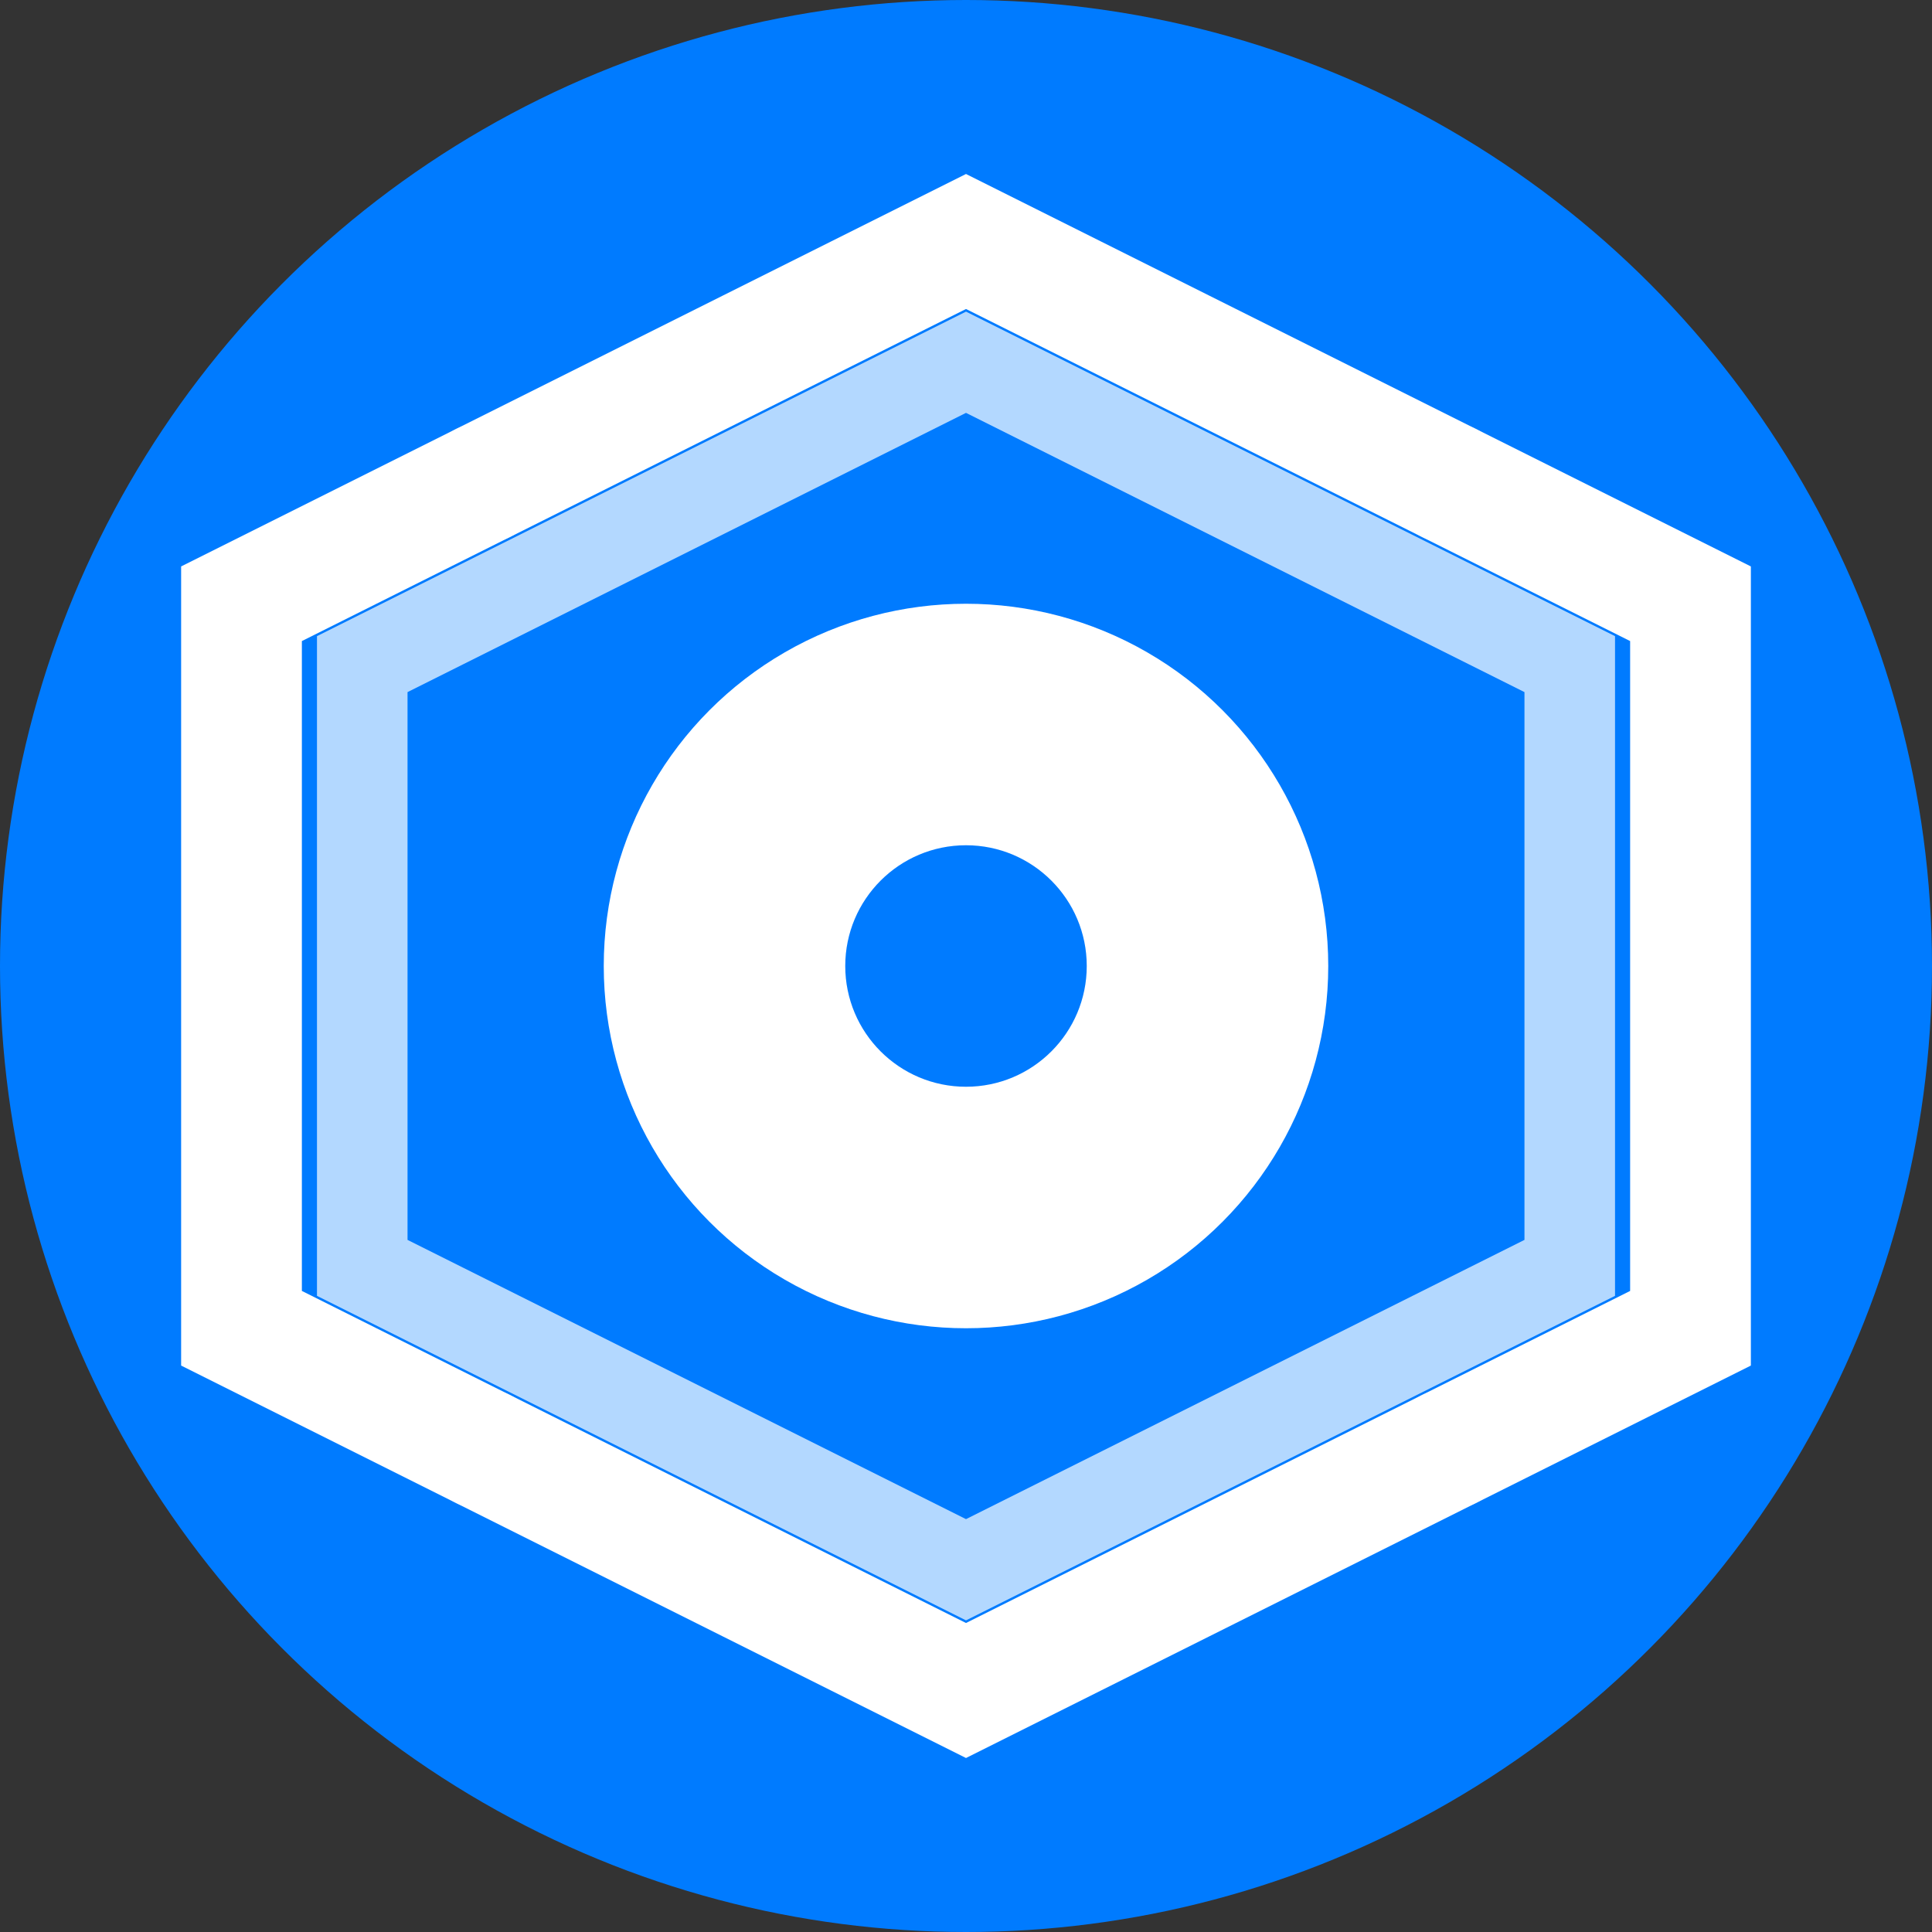 <svg xmlns="http://www.w3.org/2000/svg" viewBox="0 0 32 32">
  <rect x="0" y="0" width="32" height="32" fill="#333333" stroke="none"/>
  <!-- Background circle -->
  <circle cx="16" cy="16" r="16" fill="#007bff"/>
  
  <!-- Geometric logo design -->
  <path d="M16 4L28 10v12L16 28L4 22V10L16 4z" fill="none" stroke="white" stroke-width="2"/>
  <path d="M16 6L26 11v10L16 26L6 21V11L16 6z" fill="none" stroke="white" stroke-width="1.5" opacity="0.7"/>
  
  <!-- Inner circle -->
  <circle cx="16" cy="16" r="6" fill="white"/>
  
  <!-- Center dot -->
  <circle cx="16" cy="16" r="2" fill="#007bff"/>
  
  <!-- Corner accents -->
  <circle cx="8" cy="8" r="1" fill="white" opacity="0.6"/>
  <circle cx="24" cy="8" r="1" fill="white" opacity="0.6"/>
  <circle cx="8" cy="24" r="1" fill="white" opacity="0.6"/>
  <circle cx="24" cy="24" r="1" fill="white" opacity="0.6"/>
</svg>